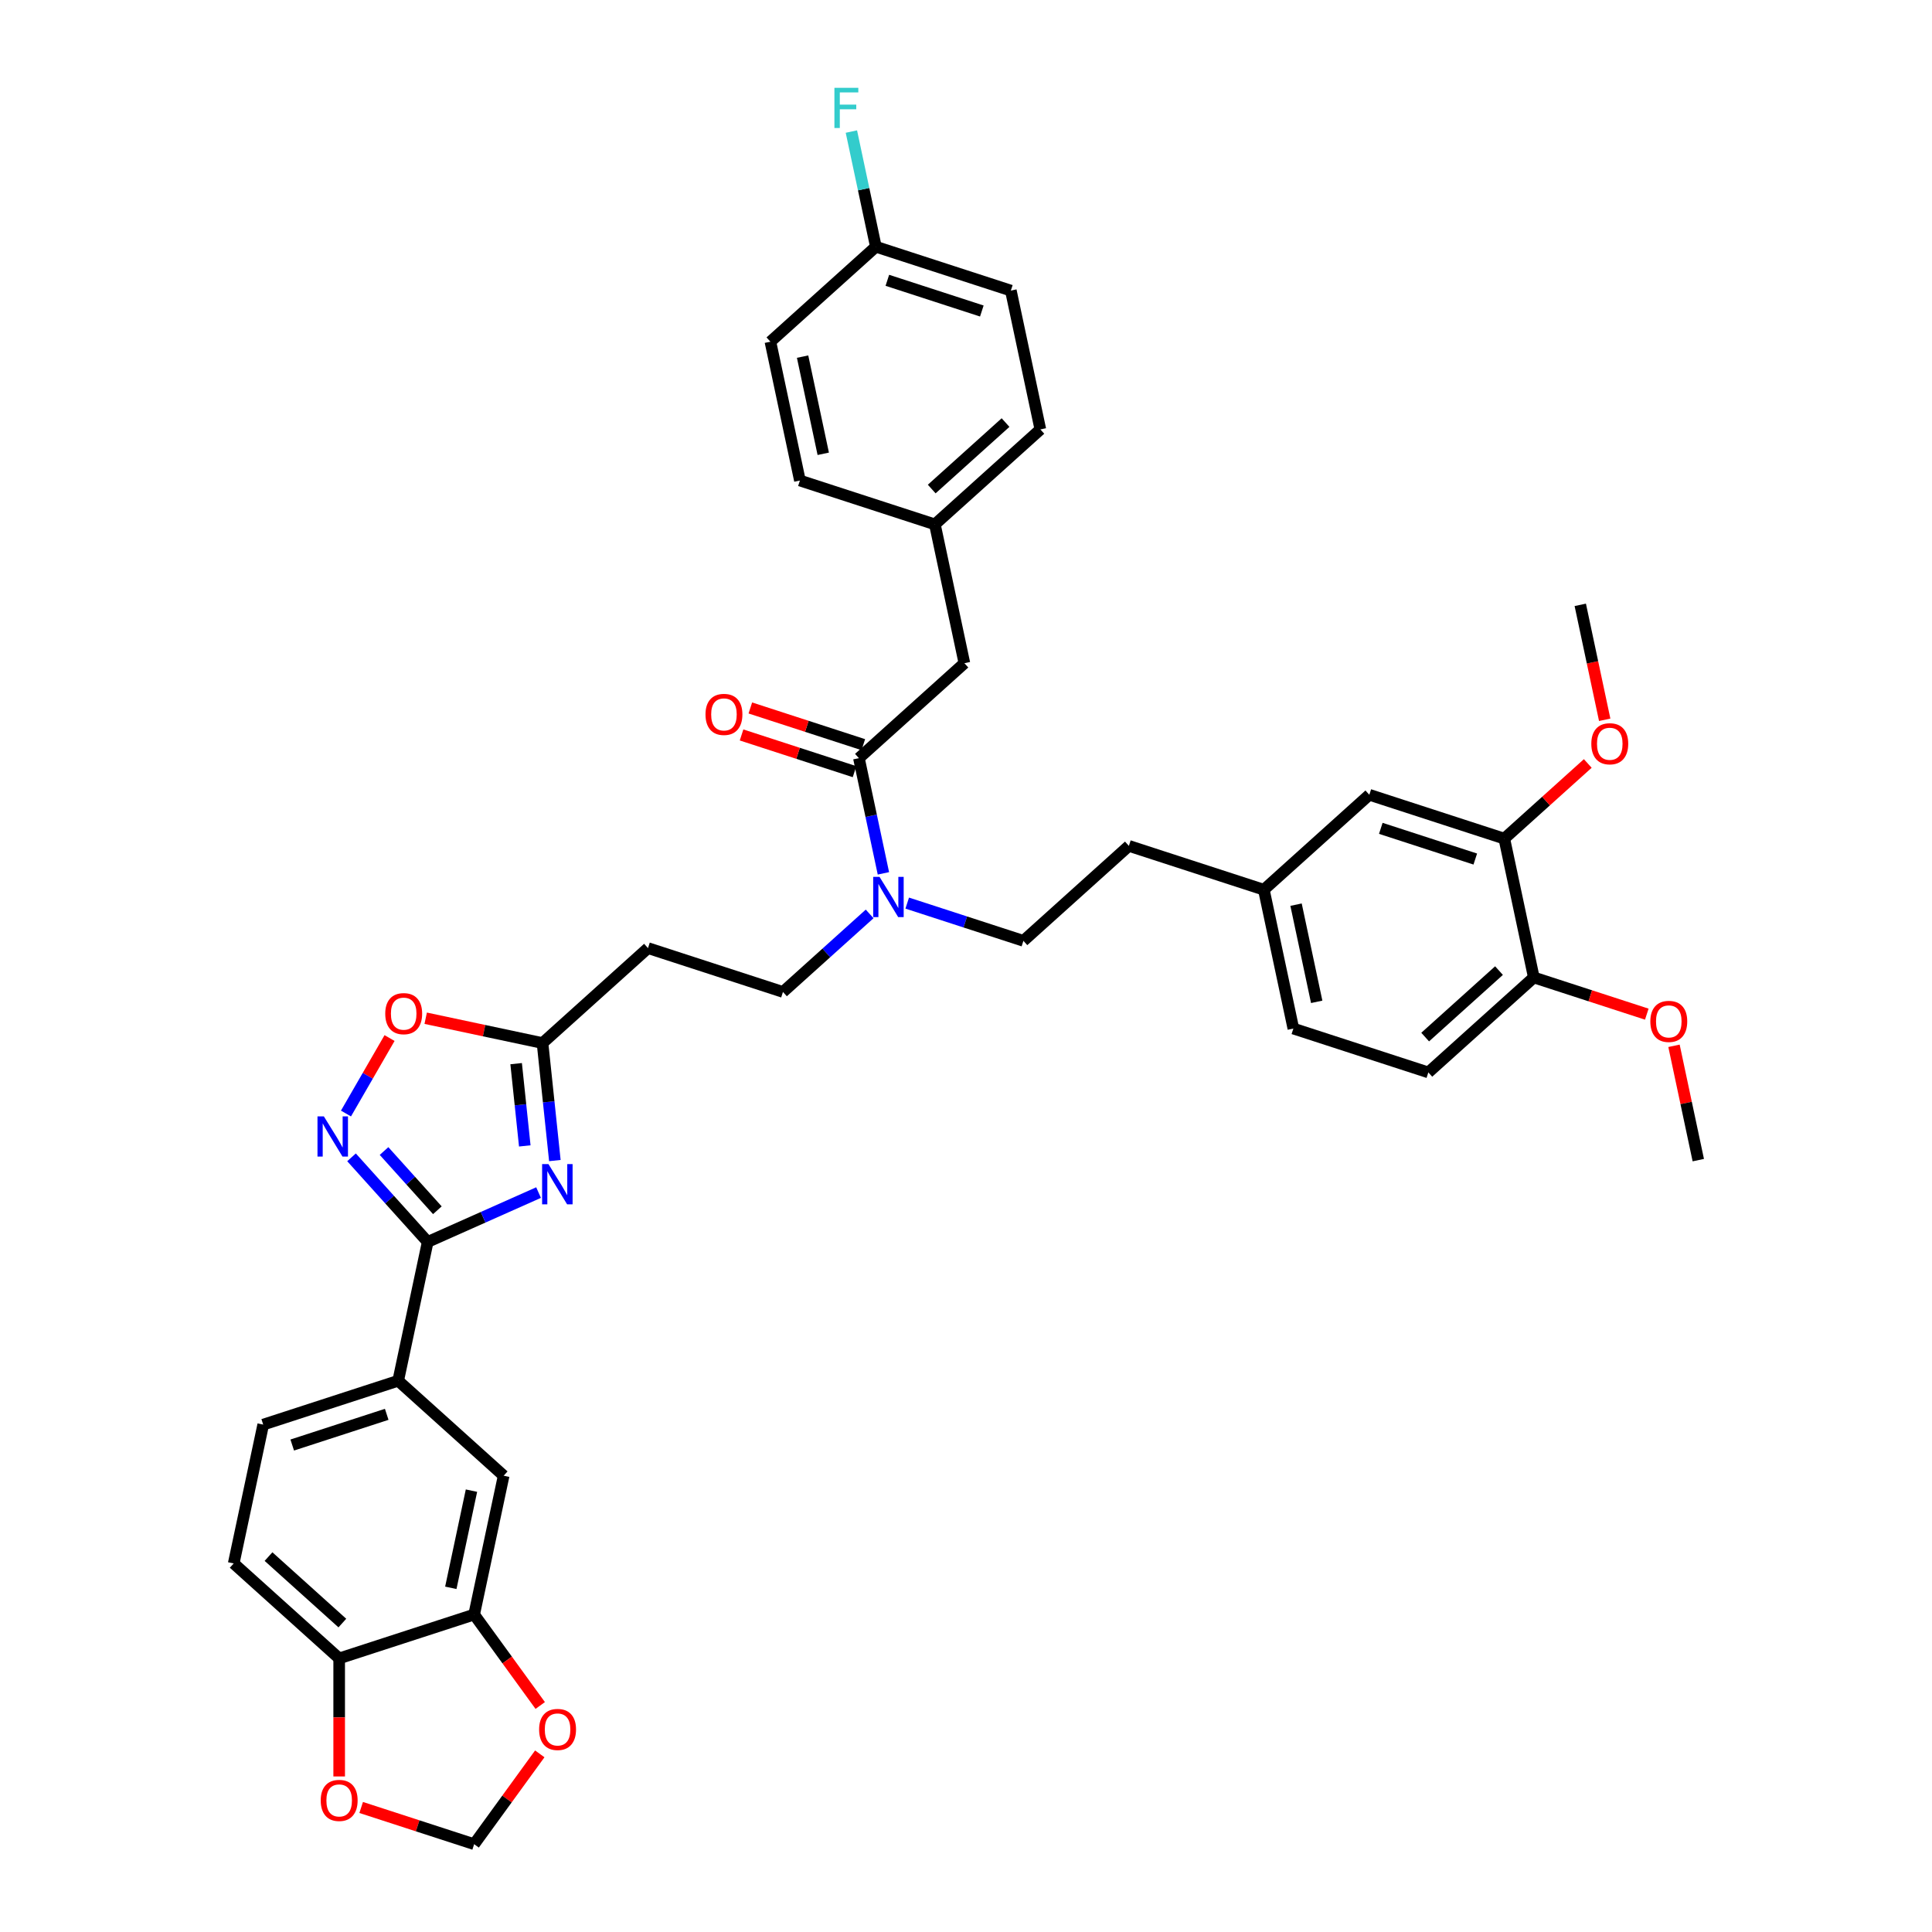 <?xml version='1.0' encoding='iso-8859-1'?>
<svg version='1.1' baseProfile='full'
              xmlns='http://www.w3.org/2000/svg'
                      xmlns:rdkit='http://www.rdkit.org/xml'
                      xmlns:xlink='http://www.w3.org/1999/xlink'
                  xml:space='preserve'
width='1000px' height='1000px' viewBox='0 0 1000 1000'>
<!-- END OF HEADER -->
<rect style='opacity:1.0;fill:#FFFFFF;stroke:none' width='1000' height='1000' x='0' y='0'> </rect>
<path class='bond-0' d='M 450.125,473.038 L 427.692,493.236' style='fill:none;fill-rule:evenodd;stroke:#0000FF;stroke-width:6px;stroke-linecap:butt;stroke-linejoin:miter;stroke-opacity:1' />
<path class='bond-0' d='M 427.692,493.236 L 405.26,513.435' style='fill:none;fill-rule:evenodd;stroke:#000000;stroke-width:6px;stroke-linecap:butt;stroke-linejoin:miter;stroke-opacity:1' />
<path class='bond-1' d='M 469.577,467.441 L 499.646,477.211' style='fill:none;fill-rule:evenodd;stroke:#0000FF;stroke-width:6px;stroke-linecap:butt;stroke-linejoin:miter;stroke-opacity:1' />
<path class='bond-1' d='M 499.646,477.211 L 529.715,486.981' style='fill:none;fill-rule:evenodd;stroke:#000000;stroke-width:6px;stroke-linecap:butt;stroke-linejoin:miter;stroke-opacity:1' />
<path class='bond-2' d='M 457.25,452.042 L 450.914,422.234' style='fill:none;fill-rule:evenodd;stroke:#0000FF;stroke-width:6px;stroke-linecap:butt;stroke-linejoin:miter;stroke-opacity:1' />
<path class='bond-2' d='M 450.914,422.234 L 444.578,392.427' style='fill:none;fill-rule:evenodd;stroke:#000000;stroke-width:6px;stroke-linecap:butt;stroke-linejoin:miter;stroke-opacity:1' />
<path class='bond-3' d='M 201.631,537.294 L 190.353,556.827' style='fill:none;fill-rule:evenodd;stroke:#FF0000;stroke-width:6px;stroke-linecap:butt;stroke-linejoin:miter;stroke-opacity:1' />
<path class='bond-3' d='M 190.353,556.827 L 179.076,576.36' style='fill:none;fill-rule:evenodd;stroke:#0000FF;stroke-width:6px;stroke-linecap:butt;stroke-linejoin:miter;stroke-opacity:1' />
<path class='bond-4' d='M 220.337,527.035 L 250.571,533.462' style='fill:none;fill-rule:evenodd;stroke:#FF0000;stroke-width:6px;stroke-linecap:butt;stroke-linejoin:miter;stroke-opacity:1' />
<path class='bond-4' d='M 250.571,533.462 L 280.805,539.888' style='fill:none;fill-rule:evenodd;stroke:#000000;stroke-width:6px;stroke-linecap:butt;stroke-linejoin:miter;stroke-opacity:1' />
<path class='bond-5' d='M 181.947,599.035 L 201.661,620.929' style='fill:none;fill-rule:evenodd;stroke:#0000FF;stroke-width:6px;stroke-linecap:butt;stroke-linejoin:miter;stroke-opacity:1' />
<path class='bond-5' d='M 201.661,620.929 L 221.375,642.824' style='fill:none;fill-rule:evenodd;stroke:#000000;stroke-width:6px;stroke-linecap:butt;stroke-linejoin:miter;stroke-opacity:1' />
<path class='bond-5' d='M 198.78,595.772 L 212.58,611.098' style='fill:none;fill-rule:evenodd;stroke:#0000FF;stroke-width:6px;stroke-linecap:butt;stroke-linejoin:miter;stroke-opacity:1' />
<path class='bond-5' d='M 212.58,611.098 L 226.379,626.425' style='fill:none;fill-rule:evenodd;stroke:#000000;stroke-width:6px;stroke-linecap:butt;stroke-linejoin:miter;stroke-opacity:1' />
<path class='bond-6' d='M 221.375,642.824 L 250.066,630.05' style='fill:none;fill-rule:evenodd;stroke:#000000;stroke-width:6px;stroke-linecap:butt;stroke-linejoin:miter;stroke-opacity:1' />
<path class='bond-6' d='M 250.066,630.05 L 278.758,617.275' style='fill:none;fill-rule:evenodd;stroke:#0000FF;stroke-width:6px;stroke-linecap:butt;stroke-linejoin:miter;stroke-opacity:1' />
<path class='bond-7' d='M 221.375,642.824 L 206.102,714.678' style='fill:none;fill-rule:evenodd;stroke:#000000;stroke-width:6px;stroke-linecap:butt;stroke-linejoin:miter;stroke-opacity:1' />
<path class='bond-8' d='M 287.197,600.707 L 284.001,570.298' style='fill:none;fill-rule:evenodd;stroke:#0000FF;stroke-width:6px;stroke-linecap:butt;stroke-linejoin:miter;stroke-opacity:1' />
<path class='bond-8' d='M 284.001,570.298 L 280.805,539.888' style='fill:none;fill-rule:evenodd;stroke:#000000;stroke-width:6px;stroke-linecap:butt;stroke-linejoin:miter;stroke-opacity:1' />
<path class='bond-8' d='M 271.627,593.12 L 269.39,571.833' style='fill:none;fill-rule:evenodd;stroke:#0000FF;stroke-width:6px;stroke-linecap:butt;stroke-linejoin:miter;stroke-opacity:1' />
<path class='bond-8' d='M 269.39,571.833 L 267.153,550.547' style='fill:none;fill-rule:evenodd;stroke:#000000;stroke-width:6px;stroke-linecap:butt;stroke-linejoin:miter;stroke-opacity:1' />
<path class='bond-9' d='M 280.805,539.888 L 335.396,490.734' style='fill:none;fill-rule:evenodd;stroke:#000000;stroke-width:6px;stroke-linecap:butt;stroke-linejoin:miter;stroke-opacity:1' />
<path class='bond-10' d='M 245.42,835.686 L 260.693,763.832' style='fill:none;fill-rule:evenodd;stroke:#000000;stroke-width:6px;stroke-linecap:butt;stroke-linejoin:miter;stroke-opacity:1' />
<path class='bond-10' d='M 233.34,821.853 L 244.031,771.555' style='fill:none;fill-rule:evenodd;stroke:#000000;stroke-width:6px;stroke-linecap:butt;stroke-linejoin:miter;stroke-opacity:1' />
<path class='bond-11' d='M 245.42,835.686 L 262.521,859.223' style='fill:none;fill-rule:evenodd;stroke:#000000;stroke-width:6px;stroke-linecap:butt;stroke-linejoin:miter;stroke-opacity:1' />
<path class='bond-11' d='M 262.521,859.223 L 279.621,882.76' style='fill:none;fill-rule:evenodd;stroke:#FF0000;stroke-width:6px;stroke-linecap:butt;stroke-linejoin:miter;stroke-opacity:1' />
<path class='bond-12' d='M 245.42,835.686 L 175.556,858.386' style='fill:none;fill-rule:evenodd;stroke:#000000;stroke-width:6px;stroke-linecap:butt;stroke-linejoin:miter;stroke-opacity:1' />
<path class='bond-13' d='M 175.556,858.386 L 120.965,809.232' style='fill:none;fill-rule:evenodd;stroke:#000000;stroke-width:6px;stroke-linecap:butt;stroke-linejoin:miter;stroke-opacity:1' />
<path class='bond-13' d='M 177.198,840.095 L 138.985,805.687' style='fill:none;fill-rule:evenodd;stroke:#000000;stroke-width:6px;stroke-linecap:butt;stroke-linejoin:miter;stroke-opacity:1' />
<path class='bond-14' d='M 175.556,858.386 L 175.556,888.938' style='fill:none;fill-rule:evenodd;stroke:#000000;stroke-width:6px;stroke-linecap:butt;stroke-linejoin:miter;stroke-opacity:1' />
<path class='bond-14' d='M 175.556,888.938 L 175.556,919.489' style='fill:none;fill-rule:evenodd;stroke:#FF0000;stroke-width:6px;stroke-linecap:butt;stroke-linejoin:miter;stroke-opacity:1' />
<path class='bond-15' d='M 279.387,907.795 L 262.403,931.17' style='fill:none;fill-rule:evenodd;stroke:#FF0000;stroke-width:6px;stroke-linecap:butt;stroke-linejoin:miter;stroke-opacity:1' />
<path class='bond-15' d='M 262.403,931.17 L 245.42,954.545' style='fill:none;fill-rule:evenodd;stroke:#000000;stroke-width:6px;stroke-linecap:butt;stroke-linejoin:miter;stroke-opacity:1' />
<path class='bond-16' d='M 186.942,935.545 L 216.181,945.045' style='fill:none;fill-rule:evenodd;stroke:#FF0000;stroke-width:6px;stroke-linecap:butt;stroke-linejoin:miter;stroke-opacity:1' />
<path class='bond-16' d='M 216.181,945.045 L 245.42,954.545' style='fill:none;fill-rule:evenodd;stroke:#000000;stroke-width:6px;stroke-linecap:butt;stroke-linejoin:miter;stroke-opacity:1' />
<path class='bond-17' d='M 260.693,763.832 L 206.102,714.678' style='fill:none;fill-rule:evenodd;stroke:#000000;stroke-width:6px;stroke-linecap:butt;stroke-linejoin:miter;stroke-opacity:1' />
<path class='bond-18' d='M 206.102,714.678 L 136.238,737.378' style='fill:none;fill-rule:evenodd;stroke:#000000;stroke-width:6px;stroke-linecap:butt;stroke-linejoin:miter;stroke-opacity:1' />
<path class='bond-18' d='M 200.163,732.056 L 151.258,747.946' style='fill:none;fill-rule:evenodd;stroke:#000000;stroke-width:6px;stroke-linecap:butt;stroke-linejoin:miter;stroke-opacity:1' />
<path class='bond-19' d='M 120.965,809.232 L 136.238,737.378' style='fill:none;fill-rule:evenodd;stroke:#000000;stroke-width:6px;stroke-linecap:butt;stroke-linejoin:miter;stroke-opacity:1' />
<path class='bond-20' d='M 405.26,513.435 L 335.396,490.734' style='fill:none;fill-rule:evenodd;stroke:#000000;stroke-width:6px;stroke-linecap:butt;stroke-linejoin:miter;stroke-opacity:1' />
<path class='bond-21' d='M 529.715,486.981 L 584.306,437.827' style='fill:none;fill-rule:evenodd;stroke:#000000;stroke-width:6px;stroke-linecap:butt;stroke-linejoin:miter;stroke-opacity:1' />
<path class='bond-22' d='M 584.306,437.827 L 654.17,460.527' style='fill:none;fill-rule:evenodd;stroke:#000000;stroke-width:6px;stroke-linecap:butt;stroke-linejoin:miter;stroke-opacity:1' />
<path class='bond-23' d='M 654.17,460.527 L 669.443,532.381' style='fill:none;fill-rule:evenodd;stroke:#000000;stroke-width:6px;stroke-linecap:butt;stroke-linejoin:miter;stroke-opacity:1' />
<path class='bond-23' d='M 670.832,468.251 L 681.523,518.548' style='fill:none;fill-rule:evenodd;stroke:#000000;stroke-width:6px;stroke-linecap:butt;stroke-linejoin:miter;stroke-opacity:1' />
<path class='bond-24' d='M 654.17,460.527 L 708.761,411.373' style='fill:none;fill-rule:evenodd;stroke:#000000;stroke-width:6px;stroke-linecap:butt;stroke-linejoin:miter;stroke-opacity:1' />
<path class='bond-25' d='M 669.443,532.381 L 739.307,555.081' style='fill:none;fill-rule:evenodd;stroke:#000000;stroke-width:6px;stroke-linecap:butt;stroke-linejoin:miter;stroke-opacity:1' />
<path class='bond-26' d='M 739.307,555.081 L 793.898,505.927' style='fill:none;fill-rule:evenodd;stroke:#000000;stroke-width:6px;stroke-linecap:butt;stroke-linejoin:miter;stroke-opacity:1' />
<path class='bond-26' d='M 737.665,536.79 L 775.878,502.382' style='fill:none;fill-rule:evenodd;stroke:#000000;stroke-width:6px;stroke-linecap:butt;stroke-linejoin:miter;stroke-opacity:1' />
<path class='bond-27' d='M 793.898,505.927 L 778.625,434.073' style='fill:none;fill-rule:evenodd;stroke:#000000;stroke-width:6px;stroke-linecap:butt;stroke-linejoin:miter;stroke-opacity:1' />
<path class='bond-28' d='M 793.898,505.927 L 823.137,515.428' style='fill:none;fill-rule:evenodd;stroke:#000000;stroke-width:6px;stroke-linecap:butt;stroke-linejoin:miter;stroke-opacity:1' />
<path class='bond-28' d='M 823.137,515.428 L 852.376,524.928' style='fill:none;fill-rule:evenodd;stroke:#FF0000;stroke-width:6px;stroke-linecap:butt;stroke-linejoin:miter;stroke-opacity:1' />
<path class='bond-29' d='M 778.625,434.073 L 708.761,411.373' style='fill:none;fill-rule:evenodd;stroke:#000000;stroke-width:6px;stroke-linecap:butt;stroke-linejoin:miter;stroke-opacity:1' />
<path class='bond-29' d='M 763.605,444.641 L 714.7,428.751' style='fill:none;fill-rule:evenodd;stroke:#000000;stroke-width:6px;stroke-linecap:butt;stroke-linejoin:miter;stroke-opacity:1' />
<path class='bond-30' d='M 778.625,434.073 L 800.227,414.623' style='fill:none;fill-rule:evenodd;stroke:#000000;stroke-width:6px;stroke-linecap:butt;stroke-linejoin:miter;stroke-opacity:1' />
<path class='bond-30' d='M 800.227,414.623 L 821.829,395.172' style='fill:none;fill-rule:evenodd;stroke:#FF0000;stroke-width:6px;stroke-linecap:butt;stroke-linejoin:miter;stroke-opacity:1' />
<path class='bond-31' d='M 830.589,372.564 L 824.266,342.815' style='fill:none;fill-rule:evenodd;stroke:#FF0000;stroke-width:6px;stroke-linecap:butt;stroke-linejoin:miter;stroke-opacity:1' />
<path class='bond-31' d='M 824.266,342.815 L 817.943,313.065' style='fill:none;fill-rule:evenodd;stroke:#000000;stroke-width:6px;stroke-linecap:butt;stroke-linejoin:miter;stroke-opacity:1' />
<path class='bond-32' d='M 866.457,541.307 L 872.746,570.894' style='fill:none;fill-rule:evenodd;stroke:#FF0000;stroke-width:6px;stroke-linecap:butt;stroke-linejoin:miter;stroke-opacity:1' />
<path class='bond-32' d='M 872.746,570.894 L 879.035,600.482' style='fill:none;fill-rule:evenodd;stroke:#000000;stroke-width:6px;stroke-linecap:butt;stroke-linejoin:miter;stroke-opacity:1' />
<path class='bond-33' d='M 446.848,385.44 L 417.609,375.94' style='fill:none;fill-rule:evenodd;stroke:#000000;stroke-width:6px;stroke-linecap:butt;stroke-linejoin:miter;stroke-opacity:1' />
<path class='bond-33' d='M 417.609,375.94 L 388.37,366.44' style='fill:none;fill-rule:evenodd;stroke:#FF0000;stroke-width:6px;stroke-linecap:butt;stroke-linejoin:miter;stroke-opacity:1' />
<path class='bond-33' d='M 442.308,399.413 L 413.069,389.913' style='fill:none;fill-rule:evenodd;stroke:#000000;stroke-width:6px;stroke-linecap:butt;stroke-linejoin:miter;stroke-opacity:1' />
<path class='bond-33' d='M 413.069,389.913 L 383.83,380.412' style='fill:none;fill-rule:evenodd;stroke:#FF0000;stroke-width:6px;stroke-linecap:butt;stroke-linejoin:miter;stroke-opacity:1' />
<path class='bond-34' d='M 444.578,392.427 L 499.169,343.273' style='fill:none;fill-rule:evenodd;stroke:#000000;stroke-width:6px;stroke-linecap:butt;stroke-linejoin:miter;stroke-opacity:1' />
<path class='bond-35' d='M 499.169,343.273 L 483.896,271.419' style='fill:none;fill-rule:evenodd;stroke:#000000;stroke-width:6px;stroke-linecap:butt;stroke-linejoin:miter;stroke-opacity:1' />
<path class='bond-36' d='M 483.896,271.419 L 414.032,248.718' style='fill:none;fill-rule:evenodd;stroke:#000000;stroke-width:6px;stroke-linecap:butt;stroke-linejoin:miter;stroke-opacity:1' />
<path class='bond-37' d='M 483.896,271.419 L 538.487,222.265' style='fill:none;fill-rule:evenodd;stroke:#000000;stroke-width:6px;stroke-linecap:butt;stroke-linejoin:miter;stroke-opacity:1' />
<path class='bond-37' d='M 482.254,253.127 L 520.467,218.72' style='fill:none;fill-rule:evenodd;stroke:#000000;stroke-width:6px;stroke-linecap:butt;stroke-linejoin:miter;stroke-opacity:1' />
<path class='bond-38' d='M 453.35,127.71 L 523.214,150.411' style='fill:none;fill-rule:evenodd;stroke:#000000;stroke-width:6px;stroke-linecap:butt;stroke-linejoin:miter;stroke-opacity:1' />
<path class='bond-38' d='M 459.289,145.088 L 508.194,160.978' style='fill:none;fill-rule:evenodd;stroke:#000000;stroke-width:6px;stroke-linecap:butt;stroke-linejoin:miter;stroke-opacity:1' />
<path class='bond-39' d='M 453.35,127.71 L 447.014,97.903' style='fill:none;fill-rule:evenodd;stroke:#000000;stroke-width:6px;stroke-linecap:butt;stroke-linejoin:miter;stroke-opacity:1' />
<path class='bond-39' d='M 447.014,97.903 L 440.678,68.095' style='fill:none;fill-rule:evenodd;stroke:#33CCCC;stroke-width:6px;stroke-linecap:butt;stroke-linejoin:miter;stroke-opacity:1' />
<path class='bond-40' d='M 453.35,127.71 L 398.759,176.864' style='fill:none;fill-rule:evenodd;stroke:#000000;stroke-width:6px;stroke-linecap:butt;stroke-linejoin:miter;stroke-opacity:1' />
<path class='bond-41' d='M 398.759,176.864 L 414.032,248.718' style='fill:none;fill-rule:evenodd;stroke:#000000;stroke-width:6px;stroke-linecap:butt;stroke-linejoin:miter;stroke-opacity:1' />
<path class='bond-41' d='M 415.421,184.588 L 426.112,234.886' style='fill:none;fill-rule:evenodd;stroke:#000000;stroke-width:6px;stroke-linecap:butt;stroke-linejoin:miter;stroke-opacity:1' />
<path class='bond-42' d='M 523.214,150.411 L 538.487,222.265' style='fill:none;fill-rule:evenodd;stroke:#000000;stroke-width:6px;stroke-linecap:butt;stroke-linejoin:miter;stroke-opacity:1' />
<path  class='atom-0' d='M 455.252 453.879
L 462.069 464.898
Q 462.745 465.985, 463.832 467.954
Q 464.92 469.922, 464.978 470.04
L 464.978 453.879
L 467.74 453.879
L 467.74 474.682
L 464.89 474.682
L 457.574 462.635
Q 456.722 461.225, 455.811 459.609
Q 454.929 457.993, 454.665 457.493
L 454.665 474.682
L 451.961 474.682
L 451.961 453.879
L 455.252 453.879
' fill='#0000FF'/>
<path  class='atom-1' d='M 199.401 524.674
Q 199.401 519.679, 201.87 516.887
Q 204.338 514.096, 208.951 514.096
Q 213.564 514.096, 216.033 516.887
Q 218.501 519.679, 218.501 524.674
Q 218.501 529.728, 216.003 532.608
Q 213.506 535.458, 208.951 535.458
Q 204.367 535.458, 201.87 532.608
Q 199.401 529.757, 199.401 524.674
M 208.951 533.107
Q 212.124 533.107, 213.829 530.991
Q 215.562 528.846, 215.562 524.674
Q 215.562 520.59, 213.829 518.533
Q 212.124 516.446, 208.951 516.446
Q 205.778 516.446, 204.044 518.503
Q 202.34 520.56, 202.34 524.674
Q 202.34 528.876, 204.044 530.991
Q 205.778 533.107, 208.951 533.107
' fill='#FF0000'/>
<path  class='atom-2' d='M 167.623 577.831
L 174.44 588.85
Q 175.116 589.937, 176.203 591.906
Q 177.29 593.874, 177.349 593.992
L 177.349 577.831
L 180.111 577.831
L 180.111 598.635
L 177.261 598.635
L 169.944 586.587
Q 169.092 585.177, 168.181 583.561
Q 167.3 581.945, 167.035 581.445
L 167.035 598.635
L 164.332 598.635
L 164.332 577.831
L 167.623 577.831
' fill='#0000FF'/>
<path  class='atom-4' d='M 283.885 602.543
L 290.702 613.562
Q 291.378 614.649, 292.465 616.618
Q 293.552 618.587, 293.611 618.704
L 293.611 602.543
L 296.373 602.543
L 296.373 623.347
L 293.523 623.347
L 286.206 611.3
Q 285.354 609.889, 284.443 608.273
Q 283.562 606.657, 283.297 606.157
L 283.297 623.347
L 280.594 623.347
L 280.594 602.543
L 283.885 602.543
' fill='#0000FF'/>
<path  class='atom-8' d='M 279.049 895.174
Q 279.049 890.179, 281.517 887.388
Q 283.985 884.596, 288.598 884.596
Q 293.212 884.596, 295.68 887.388
Q 298.148 890.179, 298.148 895.174
Q 298.148 900.228, 295.651 903.108
Q 293.153 905.958, 288.598 905.958
Q 284.015 905.958, 281.517 903.108
Q 279.049 900.258, 279.049 895.174
M 288.598 903.608
Q 291.772 903.608, 293.476 901.492
Q 295.21 899.347, 295.21 895.174
Q 295.21 891.09, 293.476 889.033
Q 291.772 886.947, 288.598 886.947
Q 285.425 886.947, 283.691 889.004
Q 281.987 891.061, 281.987 895.174
Q 281.987 899.376, 283.691 901.492
Q 285.425 903.608, 288.598 903.608
' fill='#FF0000'/>
<path  class='atom-9' d='M 166.006 931.904
Q 166.006 926.909, 168.475 924.117
Q 170.943 921.326, 175.556 921.326
Q 180.169 921.326, 182.638 924.117
Q 185.106 926.909, 185.106 931.904
Q 185.106 936.958, 182.608 939.838
Q 180.111 942.688, 175.556 942.688
Q 170.972 942.688, 168.475 939.838
Q 166.006 936.987, 166.006 931.904
M 175.556 940.337
Q 178.73 940.337, 180.434 938.222
Q 182.167 936.077, 182.167 931.904
Q 182.167 927.82, 180.434 925.763
Q 178.73 923.677, 175.556 923.677
Q 172.383 923.677, 170.649 925.733
Q 168.945 927.79, 168.945 931.904
Q 168.945 936.106, 170.649 938.222
Q 172.383 940.337, 175.556 940.337
' fill='#FF0000'/>
<path  class='atom-25' d='M 823.666 384.978
Q 823.666 379.983, 826.134 377.192
Q 828.602 374.4, 833.216 374.4
Q 837.829 374.4, 840.297 377.192
Q 842.765 379.983, 842.765 384.978
Q 842.765 390.032, 840.268 392.912
Q 837.77 395.762, 833.216 395.762
Q 828.632 395.762, 826.134 392.912
Q 823.666 390.062, 823.666 384.978
M 833.216 393.411
Q 836.389 393.411, 838.093 391.296
Q 839.827 389.151, 839.827 384.978
Q 839.827 380.894, 838.093 378.837
Q 836.389 376.751, 833.216 376.751
Q 830.042 376.751, 828.309 378.808
Q 826.604 380.865, 826.604 384.978
Q 826.604 389.18, 828.309 391.296
Q 830.042 393.411, 833.216 393.411
' fill='#FF0000'/>
<path  class='atom-27' d='M 854.212 528.686
Q 854.212 523.691, 856.68 520.9
Q 859.149 518.108, 863.762 518.108
Q 868.375 518.108, 870.843 520.9
Q 873.311 523.691, 873.311 528.686
Q 873.311 533.74, 870.814 536.62
Q 868.316 539.47, 863.762 539.47
Q 859.178 539.47, 856.68 536.62
Q 854.212 533.77, 854.212 528.686
M 863.762 537.12
Q 866.935 537.12, 868.639 535.004
Q 870.373 532.859, 870.373 528.686
Q 870.373 524.602, 868.639 522.545
Q 866.935 520.459, 863.762 520.459
Q 860.588 520.459, 858.855 522.516
Q 857.15 524.573, 857.15 528.686
Q 857.15 532.888, 858.855 535.004
Q 860.588 537.12, 863.762 537.12
' fill='#FF0000'/>
<path  class='atom-30' d='M 365.164 369.785
Q 365.164 364.79, 367.632 361.998
Q 370.101 359.207, 374.714 359.207
Q 379.327 359.207, 381.795 361.998
Q 384.264 364.79, 384.264 369.785
Q 384.264 374.839, 381.766 377.719
Q 379.268 380.569, 374.714 380.569
Q 370.13 380.569, 367.632 377.719
Q 365.164 374.869, 365.164 369.785
M 374.714 378.218
Q 377.887 378.218, 379.592 376.103
Q 381.325 373.958, 381.325 369.785
Q 381.325 365.701, 379.592 363.644
Q 377.887 361.558, 374.714 361.558
Q 371.54 361.558, 369.807 363.615
Q 368.103 365.671, 368.103 369.785
Q 368.103 373.987, 369.807 376.103
Q 371.54 378.218, 374.714 378.218
' fill='#FF0000'/>
<path  class='atom-34' d='M 431.891 45.455
L 444.262 45.455
L 444.262 47.835
L 434.683 47.835
L 434.683 54.152
L 443.204 54.152
L 443.204 56.562
L 434.683 56.562
L 434.683 66.258
L 431.891 66.258
L 431.891 45.455
' fill='#33CCCC'/>
</svg>
